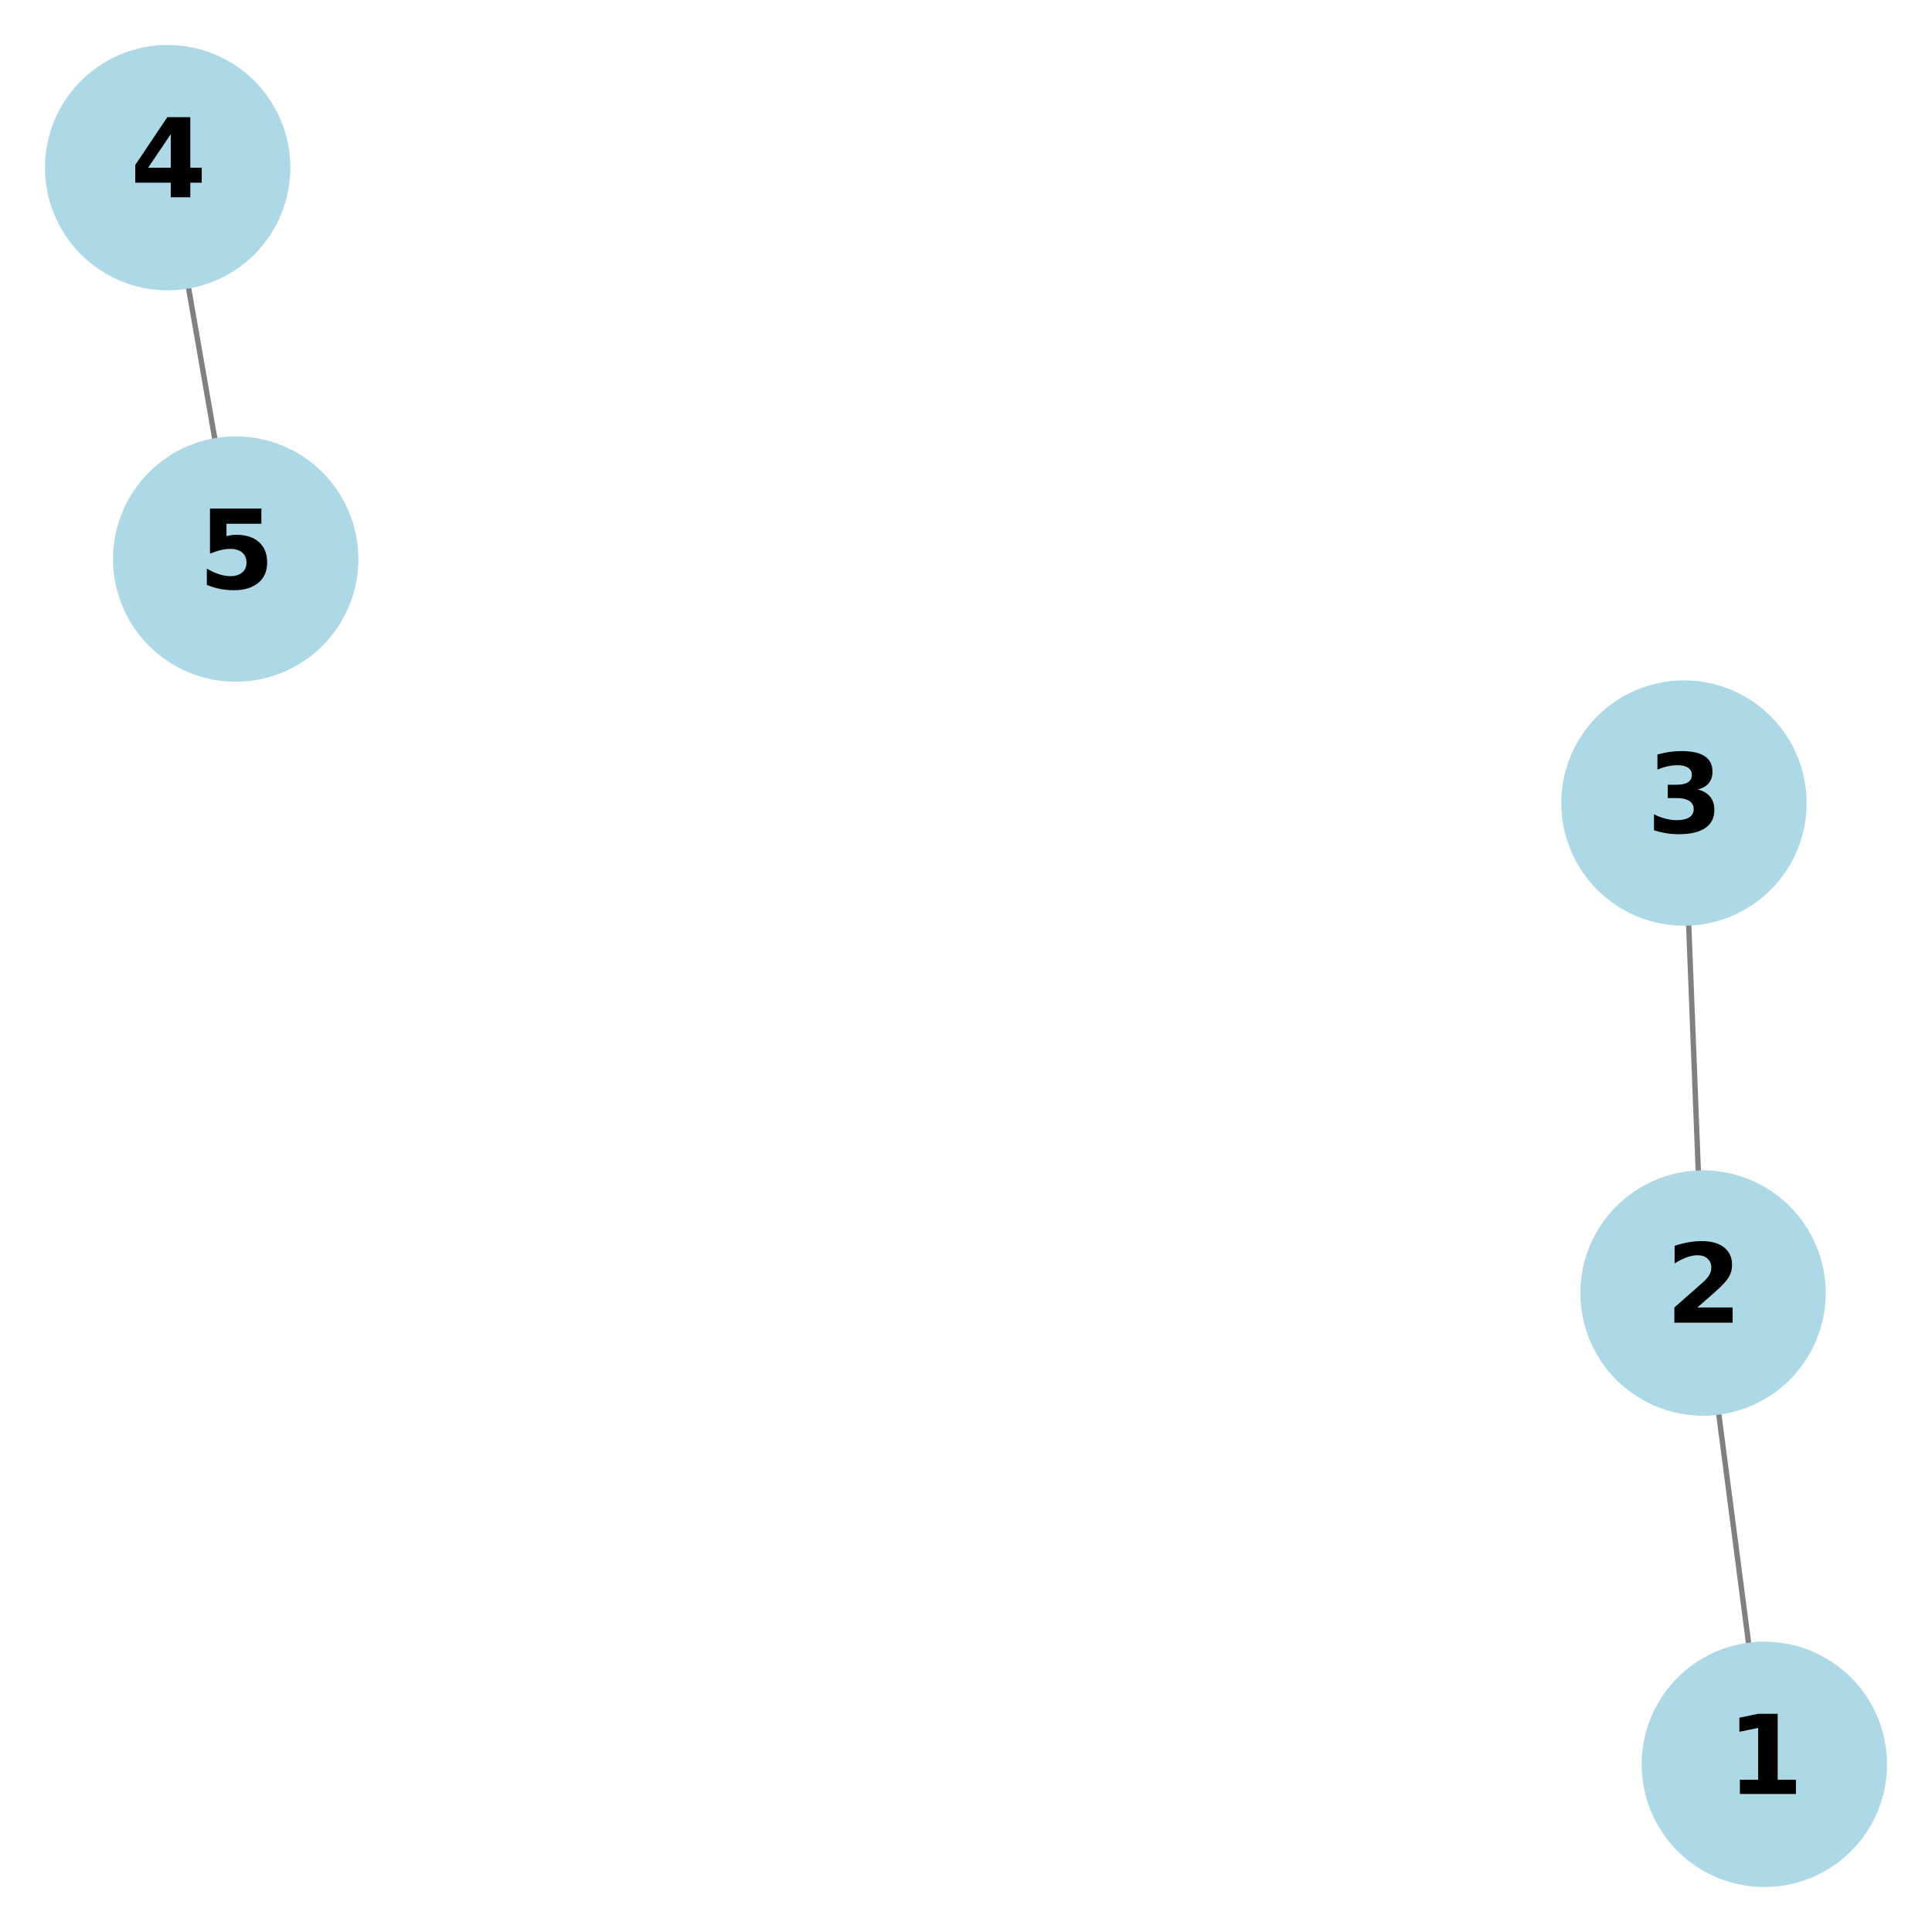 <?xml version="1.0" encoding="UTF-8" standalone="no"?> <svg xmlns:xlink="http://www.w3.org/1999/xlink" xmlns="http://www.w3.org/2000/svg" width="360pt" height="360pt" viewBox="0 0 360 360" version="1.1"><defs><style type="text/css">*{stroke-linejoin: round; stroke-linecap: butt}</style></defs><g id="figure_1"><g id="patch_1"><path d="M 0 360 L 360 360 L 360 0 L 0 0 z " style="fill: #ffffff"></path></g><g id="axes_1"><g id="LineCollection_1"><path d="M 328.76 328.76 L 317.336 240.941 " clip-path="url(#p8522484204)" style="fill: none; stroke: #808080"></path><path d="M 317.336 240.941 L 313.784 149.636 " clip-path="url(#p8522484204)" style="fill: none; stroke: #808080"></path><path d="M 31.24 31.24 L 43.919 104.171 " clip-path="url(#p8522484204)" style="fill: none; stroke: #808080"></path></g><g id="PathCollection_1"><defs><path id="m6758466f22" d="M 0 22.361 C 5.93 22.361 11.618 20.005 15.811 15.811 C 20.005 11.618 22.361 5.93 22.361 0 C 22.361 -5.93 20.005 -11.618 15.811 -15.811 C 11.618 -20.005 5.93 -22.361 0 -22.361 C -5.93 -22.361 -11.618 -20.005 -15.811 -15.811 C -20.005 -11.618 -22.361 -5.93 -22.361 0 C -22.361 5.93 -20.005 11.618 -15.811 15.811 C -11.618 20.005 -5.93 22.361 0 22.361 z " style="stroke: #add8e6"></path></defs><g clip-path="url(#p8522484204)"><use xlink:href="#m6758466f22" x="328.76" y="328.76" style="fill: #add8e6; stroke: #add8e6"></use><use xlink:href="#m6758466f22" x="317.336" y="240.941" style="fill: #add8e6; stroke: #add8e6"></use><use xlink:href="#m6758466f22" x="313.784" y="149.636" style="fill: #add8e6; stroke: #add8e6"></use><use xlink:href="#m6758466f22" x="31.24" y="31.24" style="fill: #add8e6; stroke: #add8e6"></use><use xlink:href="#m6758466f22" x="43.919" y="104.171" style="fill: #add8e6; stroke: #add8e6"></use></g></g><g id="text_1"><g clip-path="url(#p8522484204)"><g transform="translate(321.803 334.279) scale(0.2 -0.2)"><defs><path id="DejaVuSans-Bold-31" d="M 750 831 L 1813 831 L 1813 3847 L 722 3622 L 722 4441 L 1806 4666 L 2950 4666 L 2950 831 L 4013 831 L 4013 0 L 750 0 L 750 831 z " transform="scale(0.016)"></path></defs><use xlink:href="#DejaVuSans-Bold-31"></use></g></g></g><g id="text_2"><g clip-path="url(#p8522484204)"><g transform="translate(310.378 246.46) scale(0.2 -0.2)"><defs><path id="DejaVuSans-Bold-32" d="M 1844 884 L 3897 884 L 3897 0 L 506 0 L 506 884 L 2209 2388 Q 2438 2594 2547 2791 Q 2656 2988 2656 3200 Q 2656 3528 2436 3728 Q 2216 3928 1850 3928 Q 1569 3928 1234 3808 Q 900 3688 519 3450 L 519 4475 Q 925 4609 1322 4679 Q 1719 4750 2100 4750 Q 2938 4750 3402 4381 Q 3866 4013 3866 3353 Q 3866 2972 3669 2642 Q 3472 2313 2841 1759 L 1844 884 z " transform="scale(0.016)"></path></defs><use xlink:href="#DejaVuSans-Bold-32"></use></g></g></g><g id="text_3"><g clip-path="url(#p8522484204)"><g transform="translate(306.827 155.154) scale(0.2 -0.2)"><defs><path id="DejaVuSans-Bold-33" d="M 2981 2516 Q 3453 2394 3698 2092 Q 3944 1791 3944 1325 Q 3944 631 3412 270 Q 2881 -91 1863 -91 Q 1503 -91 1142 -33 Q 781 25 428 141 L 428 1069 Q 766 900 1098 814 Q 1431 728 1753 728 Q 2231 728 2486 893 Q 2741 1059 2741 1369 Q 2741 1688 2480 1852 Q 2219 2016 1709 2016 L 1228 2016 L 1228 2791 L 1734 2791 Q 2188 2791 2409 2933 Q 2631 3075 2631 3366 Q 2631 3634 2415 3781 Q 2200 3928 1806 3928 Q 1516 3928 1219 3862 Q 922 3797 628 3669 L 628 4550 Q 984 4650 1334 4700 Q 1684 4750 2022 4750 Q 2931 4750 3382 4451 Q 3834 4153 3834 3553 Q 3834 3144 3618 2883 Q 3403 2622 2981 2516 z " transform="scale(0.016)"></path></defs><use xlink:href="#DejaVuSans-Bold-33"></use></g></g></g><g id="text_4"><g clip-path="url(#p8522484204)"><g transform="translate(24.282 36.758) scale(0.2 -0.2)"><defs><path id="DejaVuSans-Bold-34" d="M 2356 3675 L 1038 1722 L 2356 1722 L 2356 3675 z M 2156 4666 L 3494 4666 L 3494 1722 L 4159 1722 L 4159 850 L 3494 850 L 3494 0 L 2356 0 L 2356 850 L 288 850 L 288 1881 L 2156 4666 z " transform="scale(0.016)"></path></defs><use xlink:href="#DejaVuSans-Bold-34"></use></g></g></g><g id="text_5"><g clip-path="url(#p8522484204)"><g transform="translate(36.961 109.69) scale(0.2 -0.2)"><defs><path id="DejaVuSans-Bold-35" d="M 678 4666 L 3669 4666 L 3669 3781 L 1638 3781 L 1638 3059 Q 1775 3097 1914 3117 Q 2053 3138 2203 3138 Q 3056 3138 3531 2711 Q 4006 2284 4006 1522 Q 4006 766 3489 337 Q 2972 -91 2053 -91 Q 1656 -91 1267 -14 Q 878 63 494 219 L 494 1166 Q 875 947 1217 837 Q 1559 728 1863 728 Q 2300 728 2551 942 Q 2803 1156 2803 1522 Q 2803 1891 2551 2103 Q 2300 2316 1863 2316 Q 1603 2316 1309 2248 Q 1016 2181 678 2041 L 678 4666 z " transform="scale(0.016)"></path></defs><use xlink:href="#DejaVuSans-Bold-35"></use></g></g></g><g id="text_6"><g style="fill: #333333" transform="translate(76.334 -6) scale(0.16 -0.16)"><defs><path id="DejaVuSans-55" d="M 556 4666 L 1191 4666 L 1191 1831 Q 1191 1081 1462 751 Q 1734 422 2344 422 Q 2950 422 3222 751 Q 3494 1081 3494 1831 L 3494 4666 L 4128 4666 L 4128 1753 Q 4128 841 3676 375 Q 3225 -91 2344 -91 Q 1459 -91 1007 375 Q 556 841 556 1753 L 556 4666 z " transform="scale(0.016)"></path><path id="DejaVuSans-6e" d="M 3513 2113 L 3513 0 L 2938 0 L 2938 2094 Q 2938 2591 2744 2837 Q 2550 3084 2163 3084 Q 1697 3084 1428 2787 Q 1159 2491 1159 1978 L 1159 0 L 581 0 L 581 3500 L 1159 3500 L 1159 2956 Q 1366 3272 1645 3428 Q 1925 3584 2291 3584 Q 2894 3584 3203 3211 Q 3513 2838 3513 2113 z " transform="scale(0.016)"></path><path id="DejaVuSans-64" d="M 2906 2969 L 2906 4863 L 3481 4863 L 3481 0 L 2906 0 L 2906 525 Q 2725 213 2448 61 Q 2172 -91 1784 -91 Q 1150 -91 751 415 Q 353 922 353 1747 Q 353 2572 751 3078 Q 1150 3584 1784 3584 Q 2172 3584 2448 3432 Q 2725 3281 2906 2969 z M 947 1747 Q 947 1113 1208 752 Q 1469 391 1925 391 Q 2381 391 2643 752 Q 2906 1113 2906 1747 Q 2906 2381 2643 2742 Q 2381 3103 1925 3103 Q 1469 3103 1208 2742 Q 947 2381 947 1747 z " transform="scale(0.016)"></path><path id="DejaVuSans-69" d="M 603 3500 L 1178 3500 L 1178 0 L 603 0 L 603 3500 z M 603 4863 L 1178 4863 L 1178 4134 L 603 4134 L 603 4863 z " transform="scale(0.016)"></path><path id="DejaVuSans-72" d="M 2631 2963 Q 2534 3019 2420 3045 Q 2306 3072 2169 3072 Q 1681 3072 1420 2755 Q 1159 2438 1159 1844 L 1159 0 L 581 0 L 581 3500 L 1159 3500 L 1159 2956 Q 1341 3275 1631 3429 Q 1922 3584 2338 3584 Q 2397 3584 2469 3576 Q 2541 3569 2628 3553 L 2631 2963 z " transform="scale(0.016)"></path><path id="DejaVuSans-65" d="M 3597 1894 L 3597 1613 L 953 1613 Q 991 1019 1311 708 Q 1631 397 2203 397 Q 2534 397 2845 478 Q 3156 559 3463 722 L 3463 178 Q 3153 47 2828 -22 Q 2503 -91 2169 -91 Q 1331 -91 842 396 Q 353 884 353 1716 Q 353 2575 817 3079 Q 1281 3584 2069 3584 Q 2775 3584 3186 3129 Q 3597 2675 3597 1894 z M 3022 2063 Q 3016 2534 2758 2815 Q 2500 3097 2075 3097 Q 1594 3097 1305 2825 Q 1016 2553 972 2059 L 3022 2063 z " transform="scale(0.016)"></path><path id="DejaVuSans-63" d="M 3122 3366 L 3122 2828 Q 2878 2963 2633 3030 Q 2388 3097 2138 3097 Q 1578 3097 1268 2742 Q 959 2388 959 1747 Q 959 1106 1268 751 Q 1578 397 2138 397 Q 2388 397 2633 464 Q 2878 531 3122 666 L 3122 134 Q 2881 22 2623 -34 Q 2366 -91 2075 -91 Q 1284 -91 818 406 Q 353 903 353 1747 Q 353 2603 823 3093 Q 1294 3584 2113 3584 Q 2378 3584 2631 3529 Q 2884 3475 3122 3366 z " transform="scale(0.016)"></path><path id="DejaVuSans-74" d="M 1172 4494 L 1172 3500 L 2356 3500 L 2356 3053 L 1172 3053 L 1172 1153 Q 1172 725 1289 603 Q 1406 481 1766 481 L 2356 481 L 2356 0 L 1766 0 Q 1100 0 847 248 Q 594 497 594 1153 L 594 3053 L 172 3053 L 172 3500 L 594 3500 L 594 4494 L 1172 4494 z " transform="scale(0.016)"></path><path id="DejaVuSans-20" transform="scale(0.016)"></path><path id="DejaVuSans-47" d="M 3809 666 L 3809 1919 L 2778 1919 L 2778 2438 L 4434 2438 L 4434 434 Q 4069 175 3628 42 Q 3188 -91 2688 -91 Q 1594 -91 976 548 Q 359 1188 359 2328 Q 359 3472 976 4111 Q 1594 4750 2688 4750 Q 3144 4750 3555 4637 Q 3966 4525 4313 4306 L 4313 3634 Q 3963 3931 3569 4081 Q 3175 4231 2741 4231 Q 1884 4231 1454 3753 Q 1025 3275 1025 2328 Q 1025 1384 1454 906 Q 1884 428 2741 428 Q 3075 428 3337 486 Q 3600 544 3809 666 z " transform="scale(0.016)"></path><path id="DejaVuSans-61" d="M 2194 1759 Q 1497 1759 1228 1600 Q 959 1441 959 1056 Q 959 750 1161 570 Q 1363 391 1709 391 Q 2188 391 2477 730 Q 2766 1069 2766 1631 L 2766 1759 L 2194 1759 z M 3341 1997 L 3341 0 L 2766 0 L 2766 531 Q 2569 213 2275 61 Q 1981 -91 1556 -91 Q 1019 -91 701 211 Q 384 513 384 1019 Q 384 1609 779 1909 Q 1175 2209 1959 2209 L 2766 2209 L 2766 2266 Q 2766 2663 2505 2880 Q 2244 3097 1772 3097 Q 1472 3097 1187 3025 Q 903 2953 641 2809 L 641 3341 Q 956 3463 1253 3523 Q 1550 3584 1831 3584 Q 2591 3584 2966 3190 Q 3341 2797 3341 1997 z " transform="scale(0.016)"></path><path id="DejaVuSans-70" d="M 1159 525 L 1159 -1331 L 581 -1331 L 581 3500 L 1159 3500 L 1159 2969 Q 1341 3281 1617 3432 Q 1894 3584 2278 3584 Q 2916 3584 3314 3078 Q 3713 2572 3713 1747 Q 3713 922 3314 415 Q 2916 -91 2278 -91 Q 1894 -91 1617 61 Q 1341 213 1159 525 z M 3116 1747 Q 3116 2381 2855 2742 Q 2594 3103 2138 3103 Q 1681 3103 1420 2742 Q 1159 2381 1159 1747 Q 1159 1113 1420 752 Q 1681 391 2138 391 Q 2594 391 2855 752 Q 3116 1113 3116 1747 z " transform="scale(0.016)"></path><path id="DejaVuSans-68" d="M 3513 2113 L 3513 0 L 2938 0 L 2938 2094 Q 2938 2591 2744 2837 Q 2550 3084 2163 3084 Q 1697 3084 1428 2787 Q 1159 2491 1159 1978 L 1159 0 L 581 0 L 581 4863 L 1159 4863 L 1159 2956 Q 1366 3272 1645 3428 Q 1925 3584 2291 3584 Q 2894 3584 3203 3211 Q 3513 2838 3513 2113 z " transform="scale(0.016)"></path><path id="DejaVuSans-28" d="M 1984 4856 Q 1566 4138 1362 3434 Q 1159 2731 1159 2009 Q 1159 1288 1364 580 Q 1569 -128 1984 -844 L 1484 -844 Q 1016 -109 783 600 Q 550 1309 550 2009 Q 550 2706 781 3412 Q 1013 4119 1484 4856 L 1984 4856 z " transform="scale(0.016)"></path><path id="DejaVuSans-7121" d="M 319 -1131 L 319 4513 L 3519 4513 L 3519 -1131 L 319 -1131 z M 678 -775 L 3163 -775 L 3163 4153 L 678 4153 L 678 -775 z " transform="scale(0.016)"></path><path id="DejaVuSans-5411" d="M 319 -1131 L 319 4513 L 3519 4513 L 3519 -1131 L 319 -1131 z M 678 -775 L 3163 -775 L 3163 4153 L 678 4153 L 678 -775 z " transform="scale(0.016)"></path><path id="DejaVuSans-30b0" d="M 319 -1131 L 319 4513 L 3519 4513 L 3519 -1131 L 319 -1131 z M 678 -775 L 3163 -775 L 3163 4153 L 678 4153 L 678 -775 z " transform="scale(0.016)"></path><path id="DejaVuSans-30e9" d="M 319 -1131 L 319 4513 L 3519 4513 L 3519 -1131 L 319 -1131 z M 678 -775 L 3163 -775 L 3163 4153 L 678 4153 L 678 -775 z " transform="scale(0.016)"></path><path id="DejaVuSans-30d5" d="M 319 -1131 L 319 4513 L 3519 4513 L 3519 -1131 L 319 -1131 z M 678 -775 L 3163 -775 L 3163 4153 L 678 4153 L 678 -775 z " transform="scale(0.016)"></path><path id="DejaVuSans-29" d="M 513 4856 L 1013 4856 Q 1481 4119 1714 3412 Q 1947 2706 1947 2009 Q 1947 1309 1714 600 Q 1481 -109 1013 -844 L 513 -844 Q 928 -128 1133 580 Q 1338 1288 1338 2009 Q 1338 2731 1133 3434 Q 928 4138 513 4856 z " transform="scale(0.016)"></path></defs><use xlink:href="#DejaVuSans-55"></use><use xlink:href="#DejaVuSans-6e" x="73.193"></use><use xlink:href="#DejaVuSans-64" x="136.572"></use><use xlink:href="#DejaVuSans-69" x="200.049"></use><use xlink:href="#DejaVuSans-72" x="227.832"></use><use xlink:href="#DejaVuSans-65" x="266.695"></use><use xlink:href="#DejaVuSans-63" x="328.219"></use><use xlink:href="#DejaVuSans-74" x="383.199"></use><use xlink:href="#DejaVuSans-65" x="422.408"></use><use xlink:href="#DejaVuSans-64" x="483.932"></use><use xlink:href="#DejaVuSans-20" x="547.408"></use><use xlink:href="#DejaVuSans-47" x="579.195"></use><use xlink:href="#DejaVuSans-72" x="656.686"></use><use xlink:href="#DejaVuSans-61" x="697.799"></use><use xlink:href="#DejaVuSans-70" x="759.078"></use><use xlink:href="#DejaVuSans-68" x="822.555"></use><use xlink:href="#DejaVuSans-20" x="885.934"></use><use xlink:href="#DejaVuSans-28" x="917.721"></use><use xlink:href="#DejaVuSans-7121" x="956.734"></use><use xlink:href="#DejaVuSans-5411" x="1016.744"></use><use xlink:href="#DejaVuSans-30b0" x="1076.754"></use><use xlink:href="#DejaVuSans-30e9" x="1136.764"></use><use xlink:href="#DejaVuSans-30d5" x="1196.773"></use><use xlink:href="#DejaVuSans-29" x="1256.783"></use></g></g></g></g><defs><clipPath id="p8522484204"><rect x="0" y="0" width="360" height="360"></rect></clipPath></defs></svg> 